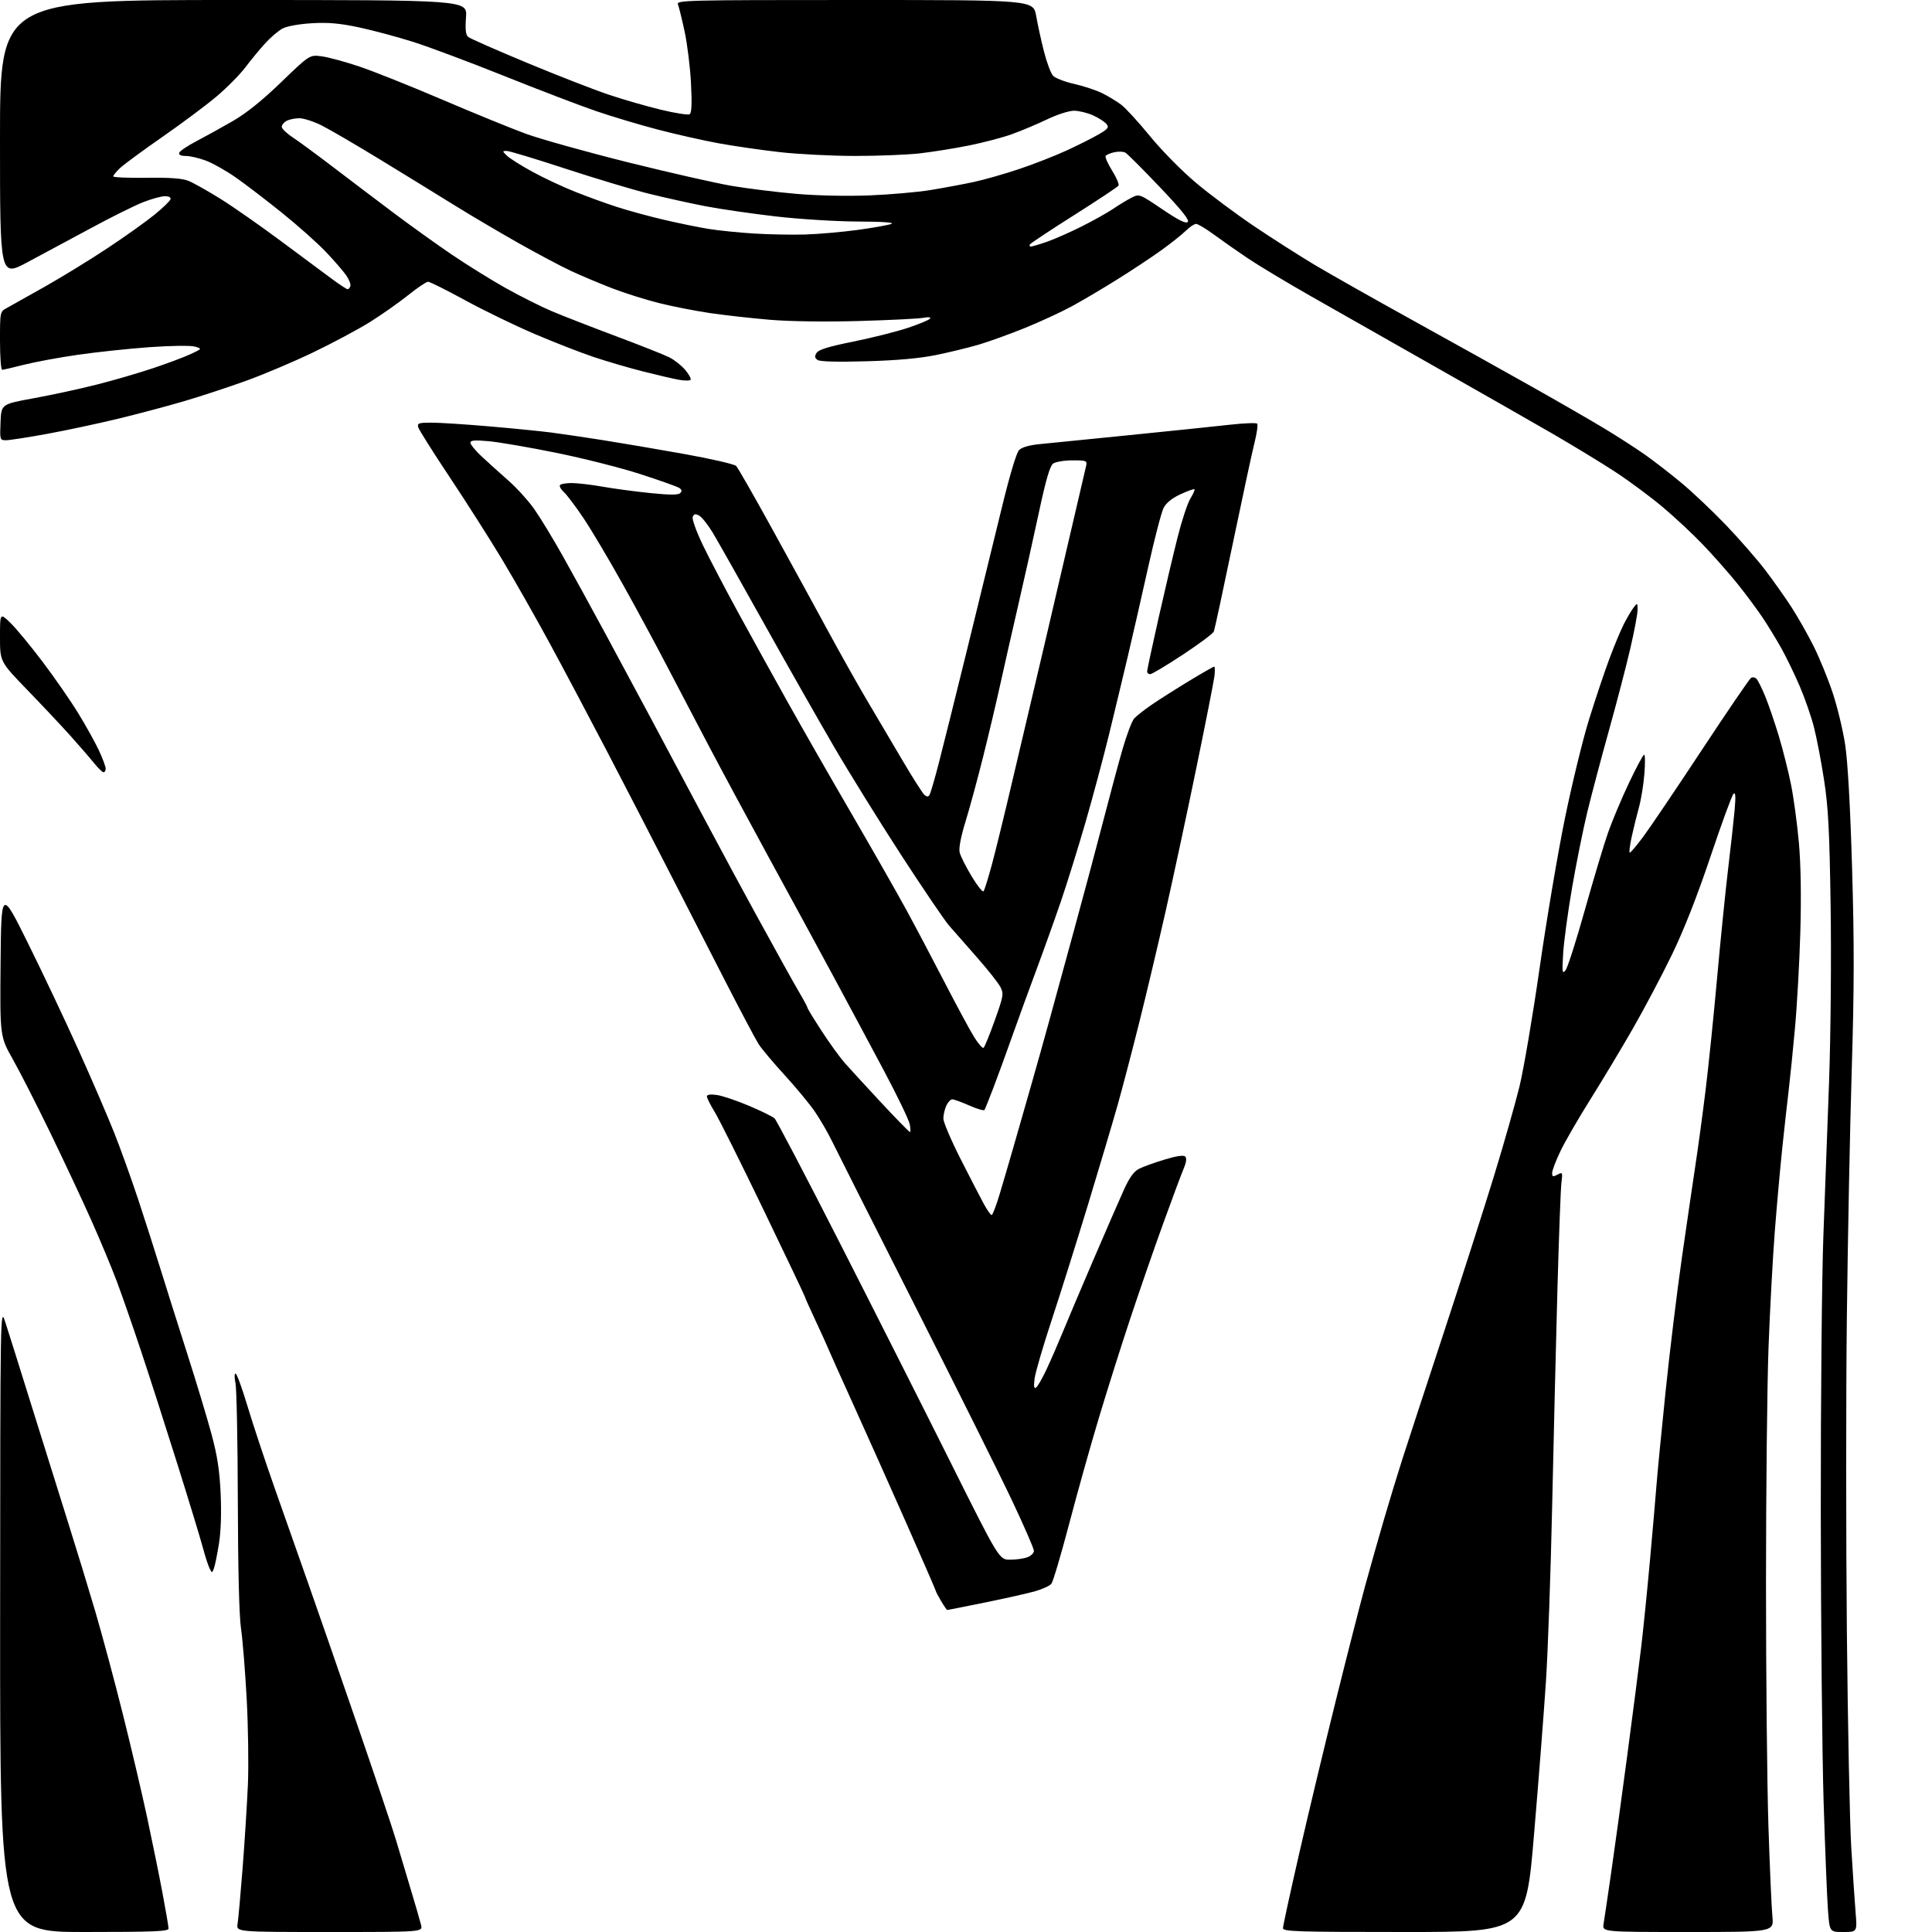 <?xml version="1.0" encoding="UTF-8" standalone="no"?>
<svg 
  version="1.1" 
  xmlns="http://www.w3.org/2000/svg" 
  xmlns:xlink="http://www.w3.org/1999/xlink" 
  xmlns:svg="http://www.w3.org/2000/svg"
  xmlns:rdf="http://www.w3.org/1999/02/22-rdf-syntax-ns#"
  xmlns:cc="http://creativecommons.org/ns#"
  xmlns:dc="http://purl.org/dc/elements/1.1/"
  viewBox="0 0 768 768"
  width="768"
  height="768"
>
<style>svg {background-color: white; }</style>"
<path stroke="none" fill="black" fill-rule="evenodd" d="M33.50,768.00C0.00,768.00 0.00,768.00 0.05,643.75C0.11,519.50 0.11,519.50 2.08,525.50C3.16,528.80 8.04,544.33 12.92,560.00C17.80,575.67 24.29,596.42 27.34,606.09C30.40,615.76 35.14,631.29 37.88,640.59C40.62,649.89 45.56,668.30 48.86,681.50C52.16,694.70 56.50,713.15 58.50,722.50C60.50,731.85 63.24,745.30 64.57,752.38C65.91,759.47 67.00,765.88 67.00,766.63C67.00,767.76 61.16,768.00 33.50,768.00zM130.97,768.00C93.91,768.00 93.91,768.00 94.44,764.75C94.73,762.96 95.64,752.95 96.45,742.50C97.26,732.05 98.20,717.20 98.54,709.50C98.88,701.80 98.66,686.38 98.06,675.24C97.45,664.10 96.43,651.50 95.79,647.24C95.07,642.42 94.60,623.31 94.54,596.50C94.48,572.85 94.06,551.81 93.60,549.75C93.15,547.68 93.16,546.00 93.64,546.01C94.11,546.01 96.22,551.75 98.32,558.76C100.41,565.77 105.30,580.50 109.17,591.50C113.04,602.50 118.91,619.15 122.20,628.50C125.50,637.85 134.25,663.05 141.64,684.50C149.03,705.95 156.14,727.10 157.43,731.50C158.73,735.90 161.35,744.67 163.26,751.00C165.17,757.33 167.03,763.74 167.39,765.25C168.04,768.00 168.04,768.00 130.97,768.00zM558.26,768.00C515.64,768.00 510.00,767.82 510.00,766.47C510.00,765.63 512.91,752.24 516.47,736.72C520.02,721.20 526.57,693.88 531.01,676.00C535.45,658.12 540.69,637.65 542.64,630.50C544.60,623.35 547.98,611.42 550.15,604.00C552.32,596.58 555.61,585.77 557.47,580.00C559.32,574.23 566.69,551.73 573.84,530.00C580.99,508.27 590.01,480.15 593.88,467.50C597.76,454.85 602.30,438.88 603.99,432.00C605.67,425.12 609.28,403.92 612.01,384.89C614.74,365.85 619.26,339.10 622.05,325.45C624.85,311.79 629.16,294.07 631.65,286.06C634.13,278.05 637.76,267.23 639.71,262.00C641.65,256.77 644.28,250.47 645.54,248.00C646.81,245.53 648.54,242.60 649.39,241.50C650.89,239.56 650.94,239.58 650.97,242.34C650.99,243.90 649.68,250.88 648.06,257.84C646.45,264.80 642.61,279.50 639.54,290.50C636.47,301.50 632.60,316.12 630.93,323.00C629.27,329.88 626.56,343.38 624.90,353.00C623.25,362.62 621.66,374.32 621.38,379.00C620.92,386.56 621.02,387.30 622.32,385.71C623.13,384.72 626.59,373.92 630.01,361.71C633.44,349.49 637.58,335.68 639.22,331.00C640.86,326.32 644.60,317.44 647.53,311.25C650.46,305.06 653.18,300.00 653.58,300.00C653.97,300.00 654.01,303.49 653.66,307.75C653.31,312.01 652.34,317.98 651.49,321.00C650.65,324.02 649.35,329.31 648.60,332.75C647.85,336.19 647.53,338.98 647.87,338.95C648.22,338.93 650.59,336.12 653.15,332.70C655.70,329.29 666.16,313.82 676.38,298.32C686.60,282.82 695.46,269.84 696.07,269.46C696.68,269.08 697.64,269.24 698.21,269.81C698.78,270.38 700.33,273.46 701.65,276.67C702.97,279.88 705.42,287.00 707.08,292.50C708.74,298.00 710.95,306.79 711.99,312.04C713.04,317.29 714.43,327.64 715.09,335.04C715.86,343.71 716.06,356.32 715.66,370.50C715.31,382.60 714.34,399.93 713.50,409.00C712.67,418.07 711.55,429.10 711.02,433.50C710.49,437.90 709.36,448.02 708.52,456.00C707.68,463.98 706.32,479.05 705.51,489.50C704.70,499.95 703.58,520.65 703.02,535.50C702.47,550.35 702.01,592.65 702.01,629.50C702.01,666.35 702.45,709.77 702.98,726.00C703.51,742.23 704.22,758.31 704.55,761.75C705.16,768.00 705.16,768.00 671.03,768.00C636.91,768.00 636.91,768.00 637.45,764.75C637.75,762.96 639.10,753.85 640.45,744.50C641.81,735.15 644.71,714.00 646.90,697.50C649.10,681.00 651.58,661.65 652.43,654.50C653.27,647.35 654.84,631.83 655.91,620.00C656.98,608.17 658.15,594.67 658.51,590.00C658.87,585.33 660.49,568.67 662.11,553.00C663.73,537.33 666.61,513.70 668.50,500.50C670.39,487.30 672.83,470.65 673.91,463.50C675.00,456.35 676.83,442.85 677.98,433.50C679.13,424.15 681.19,404.12 682.55,389.00C683.91,373.88 685.89,354.30 686.94,345.50C688.00,336.70 689.17,326.12 689.54,322.00C690.02,316.50 689.90,314.78 689.09,315.56C688.47,316.15 684.35,327.40 679.93,340.56C674.67,356.23 669.37,369.68 664.62,379.50C660.62,387.75 653.60,401.02 649.02,409.00C644.44,416.98 636.87,429.57 632.21,437.00C627.54,444.43 622.21,453.64 620.36,457.47C618.51,461.31 617.00,465.26 617.00,466.26C617.00,467.79 617.32,467.90 619.11,466.94C621.15,465.85 621.21,465.98 620.69,470.15C620.39,472.54 619.67,491.82 619.09,513.00C618.51,534.17 617.57,572.88 617.00,599.00C616.43,625.12 615.32,656.40 614.53,668.50C613.73,680.60 611.61,707.94 609.80,729.25C606.52,768.00 606.52,768.00 558.26,768.00zM732.77,768.00C727.29,768.00 727.29,768.00 726.64,759.25C726.28,754.44 725.51,735.20 724.92,716.50C724.34,697.80 723.82,645.83 723.79,601.00C723.75,556.17 724.22,506.68 724.83,491.00C725.44,475.32 726.46,447.67 727.10,429.55C727.74,411.17 728.01,380.44 727.70,360.05C727.25,330.13 726.78,321.06 725.09,310.03C723.95,302.62 722.13,293.14 721.05,288.96C719.97,284.78 717.46,277.57 715.48,272.93C713.50,268.30 710.26,261.57 708.28,258.00C706.30,254.43 702.87,248.80 700.66,245.50C698.45,242.20 693.94,236.12 690.62,232.00C687.30,227.88 681.19,220.95 677.04,216.61C672.90,212.27 665.60,205.46 660.84,201.47C656.07,197.48 647.75,191.30 642.34,187.75C636.93,184.19 625.52,177.25 617.00,172.31C608.48,167.38 587.33,155.32 570.00,145.51C552.67,135.70 530.62,123.18 521.00,117.69C511.38,112.21 500.12,105.44 496.00,102.66C491.88,99.89 485.86,95.68 482.64,93.31C479.42,90.94 476.19,89.00 475.47,89.00C474.74,89.00 472.88,90.25 471.33,91.78C469.77,93.30 465.35,96.82 461.50,99.58C457.65,102.35 449.77,107.56 444.00,111.16C438.23,114.77 430.12,119.55 426.00,121.79C421.88,124.03 413.55,127.88 407.50,130.34C401.45,132.79 393.18,135.78 389.13,136.98C385.07,138.18 377.42,140.04 372.13,141.12C365.65,142.45 356.61,143.26 344.50,143.61C332.88,143.94 325.97,143.76 325.00,143.09C323.84,142.29 323.75,141.65 324.61,140.28C325.41,138.99 329.39,137.76 339.11,135.81C346.47,134.32 356.24,131.87 360.81,130.36C365.39,128.84 369.39,127.17 369.72,126.65C370.08,126.06 369.05,125.94 367.10,126.33C365.34,126.68 353.91,127.25 341.70,127.60C328.32,127.98 314.22,127.79 306.22,127.13C298.92,126.52 288.12,125.32 282.22,124.45C276.32,123.58 267.17,121.78 261.87,120.45C256.57,119.12 248.25,116.49 243.37,114.61C238.49,112.73 231.12,109.62 227.00,107.71C222.88,105.79 213.20,100.65 205.50,96.28C197.80,91.91 186.55,85.26 180.50,81.50C174.45,77.74 161.40,69.71 151.50,63.67C141.60,57.62 130.94,51.40 127.81,49.84C124.67,48.28 120.71,47.00 118.99,47.00C117.27,47.00 115.00,47.47 113.93,48.04C112.87,48.60 112.00,49.67 112.00,50.40C112.00,51.13 113.91,52.99 116.25,54.53C118.59,56.07 125.90,61.44 132.50,66.48C139.10,71.52 149.90,79.69 156.50,84.65C163.10,89.61 173.45,97.03 179.50,101.14C185.55,105.25 195.22,111.26 201.00,114.50C206.78,117.74 215.09,121.91 219.47,123.76C223.86,125.61 235.33,130.07 244.97,133.68C254.61,137.29 264.13,141.07 266.12,142.08C268.12,143.09 270.93,145.32 272.38,147.04C273.83,148.76 274.79,150.52 274.53,150.96C274.26,151.39 272.09,151.38 269.71,150.94C267.33,150.50 260.88,148.99 255.37,147.59C249.87,146.20 241.12,143.63 235.93,141.89C230.74,140.15 220.20,136.03 212.50,132.75C204.80,129.46 192.41,123.45 184.96,119.39C177.52,115.32 170.86,112.00 170.16,112.00C169.46,112.00 165.88,114.42 162.20,117.37C158.51,120.32 151.68,125.13 147.00,128.05C142.32,130.97 132.20,136.38 124.50,140.07C116.80,143.77 104.85,148.84 97.94,151.33C91.03,153.83 80.01,157.46 73.44,159.40C66.87,161.34 54.98,164.51 47.00,166.44C39.02,168.37 26.28,171.09 18.68,172.48C11.08,173.86 3.75,175.00 2.39,175.00C-0.04,175.00 -0.08,174.87 0.21,167.83C0.50,160.66 0.50,160.66 13.44,158.30C20.55,157.00 31.74,154.58 38.30,152.92C44.87,151.27 54.99,148.32 60.79,146.38C66.59,144.44 73.37,141.90 75.85,140.73C80.37,138.61 80.37,138.61 77.43,137.77C75.78,137.30 67.96,137.40 59.50,138.00C51.25,138.59 38.39,139.96 30.92,141.04C23.45,142.11 13.81,143.90 9.51,145.00C5.20,146.10 1.30,147.00 0.84,147.00C0.38,147.00 -0.00,141.80 -0.00,135.45C-0.00,123.91 -0.00,123.91 2.75,122.41C4.26,121.59 11.12,117.74 18.00,113.85C24.88,109.96 36.12,103.05 43.00,98.48C49.88,93.92 58.17,88.00 61.43,85.34C64.68,82.68 67.53,79.94 67.76,79.25C68.02,78.46 67.18,78.00 65.50,78.00C64.04,78.00 60.04,79.12 56.61,80.49C53.18,81.87 43.87,86.50 35.94,90.80C28.00,95.10 16.66,101.18 10.75,104.33C-0.00,110.04 -0.00,110.04 -0.00,55.02C0.00,0.00 0.00,0.00 92.87,0.00C185.73,0.00 185.73,0.00 185.25,6.78C184.89,11.78 185.12,13.86 186.13,14.70C186.89,15.32 197.41,19.95 209.50,24.98C221.60,30.01 236.22,35.71 242.00,37.64C247.78,39.58 257.12,42.27 262.76,43.63C268.40,44.99 273.53,45.79 274.15,45.41C274.94,44.92 275.10,41.24 274.68,33.10C274.35,26.72 273.21,17.45 272.14,12.50C271.07,7.55 269.88,2.71 269.49,1.75C268.82,0.09 272.57,0.00 339.79,0.00C410.79,0.00 410.79,0.00 411.90,6.36C412.51,9.85 413.91,16.23 415.01,20.53C416.11,24.83 417.71,29.13 418.58,30.08C419.44,31.04 423.25,32.52 427.05,33.37C430.84,34.23 435.87,35.90 438.22,37.08C440.58,38.26 443.94,40.30 445.69,41.62C447.45,42.94 452.62,48.59 457.19,54.18C461.86,59.89 469.88,68.03 475.50,72.74C481.00,77.36 491.35,85.08 498.50,89.90C505.65,94.72 516.45,101.61 522.50,105.23C528.55,108.85 546.10,118.77 561.50,127.28C576.90,135.79 598.27,147.70 609.00,153.75C619.73,159.79 632.77,167.32 638.00,170.48C643.23,173.64 650.42,178.29 654.00,180.81C657.58,183.33 664.10,188.39 668.50,192.05C672.90,195.71 680.83,203.23 686.13,208.75C691.42,214.27 698.45,222.34 701.76,226.68C705.06,231.02 709.78,237.70 712.25,241.53C714.73,245.37 718.63,252.26 720.93,256.85C723.24,261.44 726.64,269.77 728.50,275.35C730.36,280.93 732.60,290.23 733.48,296.00C734.51,302.74 735.50,320.29 736.23,345.00C737.12,375.04 737.09,392.73 736.09,425.50C735.38,448.60 734.51,492.93 734.15,524.00C733.79,555.08 733.80,611.10 734.16,648.50C734.52,685.90 735.31,724.60 735.91,734.50C736.51,744.40 737.28,755.99 737.63,760.25C738.26,768.00 738.26,768.00 732.77,768.00zM376.56,640.00C376.36,640.00 375.25,638.40 374.10,636.44C372.94,634.49 372.00,632.68 372.00,632.44C372.00,632.19 366.78,620.18 360.40,605.74C354.03,591.31 344.53,570.07 339.30,558.53C334.07,547.00 329.43,536.65 328.99,535.53C328.55,534.42 326.35,529.57 324.10,524.77C321.84,519.97 320.00,515.83 320.00,515.58C320.00,515.32 312.61,499.78 303.58,481.05C294.55,462.32 285.78,444.73 284.08,441.98C282.39,439.22 281.00,436.47 281.00,435.85C281.00,435.13 282.38,434.92 284.88,435.26C287.02,435.54 292.76,437.47 297.63,439.53C302.51,441.59 307.13,443.85 307.89,444.56C308.65,445.27 320.24,467.37 333.63,493.68C347.03,519.98 366.81,559.16 377.59,580.75C397.18,620.00 397.18,620.00 401.53,620.00C403.92,620.00 407.02,619.56 408.43,619.02C409.85,618.49 411.00,617.34 411.00,616.48C411.00,615.61 407.13,606.72 402.40,596.70C397.68,586.69 380.26,551.73 363.69,519.00C347.13,486.27 332.28,456.82 330.68,453.53C329.09,450.25 326.08,445.07 324.01,442.01C321.93,438.95 316.52,432.41 312.00,427.47C307.47,422.54 302.76,416.93 301.53,415.00C300.31,413.07 294.23,401.60 288.03,389.50C281.82,377.40 271.80,357.82 265.75,346.00C259.70,334.18 248.89,313.25 241.73,299.50C234.56,285.75 224.19,266.18 218.67,256.00C213.16,245.82 204.60,230.75 199.65,222.50C194.69,214.25 185.26,199.43 178.68,189.56C172.10,179.69 166.50,170.80 166.24,169.81C165.82,168.22 166.47,168.00 171.63,168.01C174.86,168.02 185.15,168.68 194.50,169.49C203.85,170.29 214.88,171.39 219.00,171.92C223.12,172.45 232.35,173.81 239.50,174.94C246.65,176.06 261.25,178.55 271.94,180.46C282.63,182.38 291.94,184.52 292.63,185.22C293.32,185.93 299.83,197.30 307.09,210.50C314.36,223.70 324.33,241.93 329.25,251.00C334.17,260.07 341.00,272.23 344.42,278.00C347.85,283.77 354.14,294.44 358.41,301.70C362.68,308.95 366.76,315.39 367.49,316.00C368.46,316.80 369.01,316.80 369.50,315.99C369.88,315.39 371.50,309.85 373.10,303.70C374.70,297.54 379.83,276.98 384.49,258.00C389.15,239.03 395.31,213.85 398.18,202.05C401.37,188.91 404.06,179.94 405.11,178.89C406.18,177.82 409.18,176.95 413.16,176.56C416.65,176.22 432.77,174.61 449.00,172.97C465.23,171.34 483.12,169.48 488.77,168.85C494.42,168.22 499.35,168.02 499.73,168.40C500.11,168.78 499.66,172.11 498.73,175.79C497.79,179.48 493.90,197.59 490.06,216.04C486.23,234.49 482.84,250.24 482.52,251.04C482.20,251.84 476.65,255.99 470.18,260.25C463.71,264.51 457.87,268.00 457.21,268.00C456.54,268.00 456.00,267.51 456.00,266.91C456.00,266.32 458.05,256.76 460.55,245.66C463.05,234.57 466.46,220.10 468.13,213.50C469.79,206.90 472.07,200.01 473.19,198.20C474.31,196.38 475.05,194.71 474.82,194.49C474.60,194.27 472.10,195.15 469.27,196.47C465.91,198.02 463.58,199.90 462.55,201.89C461.69,203.57 458.95,214.07 456.47,225.22C453.99,236.37 450.37,252.25 448.42,260.50C446.47,268.75 443.06,282.93 440.85,292.00C438.63,301.07 434.41,316.82 431.47,327.00C428.52,337.18 424.11,351.35 421.66,358.50C419.21,365.65 414.86,377.80 411.99,385.50C409.12,393.20 404.78,405.12 402.34,412.00C399.91,418.88 396.54,428.10 394.85,432.50C393.17,436.90 391.60,440.82 391.36,441.22C391.12,441.62 388.41,440.83 385.34,439.47C382.26,438.11 379.20,437.00 378.54,437.00C377.87,437.00 376.80,438.15 376.16,439.55C375.52,440.95 375.00,443.25 375.00,444.66C375.00,446.06 378.11,453.36 381.92,460.86C385.73,468.36 389.89,476.41 391.17,478.74C392.45,481.07 393.81,482.99 394.19,482.99C394.57,483.00 396.00,479.29 397.36,474.75C398.73,470.21 401.26,461.55 403.00,455.50C404.73,449.45 407.89,438.43 410.02,431.00C412.15,423.57 415.30,412.32 417.03,406.00C418.76,399.68 423.26,383.25 427.02,369.50C430.78,355.75 435.96,336.40 438.51,326.50C441.07,316.60 444.51,303.77 446.17,298.00C447.83,292.23 449.93,286.66 450.84,285.63C451.75,284.60 454.99,282.06 458.03,279.99C461.07,277.92 467.73,273.70 472.82,270.61C477.91,267.53 482.33,265.00 482.64,265.00C482.95,265.00 483.01,266.69 482.76,268.75C482.51,270.81 479.30,287.12 475.62,305.00C471.95,322.88 466.45,348.52 463.41,362.00C460.36,375.48 455.61,395.50 452.86,406.50C450.11,417.50 446.28,432.12 444.35,439.00C442.41,445.88 437.06,463.88 432.46,479.00C427.85,494.12 421.34,514.81 417.99,524.96C414.64,535.11 411.63,545.42 411.29,547.87C410.86,551.06 411.01,552.11 411.82,551.61C412.45,551.22 414.37,547.89 416.08,544.20C417.80,540.52 420.68,533.90 422.48,529.50C424.27,525.10 429.81,512.05 434.77,500.50C439.73,488.95 445.16,476.49 446.83,472.81C448.91,468.22 450.74,465.67 452.68,464.67C454.23,463.86 458.80,462.21 462.83,460.98C467.66,459.51 470.49,459.09 471.15,459.75C471.80,460.40 471.58,462.06 470.49,464.62C469.59,466.75 465.92,476.60 462.34,486.50C458.75,496.40 452.91,513.27 449.35,524.00C445.78,534.73 440.16,552.50 436.86,563.50C433.55,574.50 428.21,593.54 424.99,605.82C421.76,618.10 418.59,628.79 417.93,629.58C417.28,630.37 414.43,631.69 411.62,632.50C408.80,633.32 399.84,635.34 391.71,636.99C383.57,638.65 376.76,640.00 376.56,640.00zM85.05,623.41C84.31,625.40 84.29,625.40 83.30,623.46C82.76,622.38 81.53,618.58 80.58,615.00C79.62,611.42 75.03,596.35 70.36,581.50C65.70,566.65 59.26,546.62 56.05,537.00C52.85,527.38 48.54,515.00 46.48,509.50C44.42,504.00 39.83,492.98 36.26,485.00C32.70,477.02 25.40,461.45 20.04,450.40C14.68,439.34 7.97,426.18 5.13,421.14C-0.03,411.98 -0.03,411.98 0.23,382.74C0.50,353.50 0.50,353.50 11.15,375.00C17.01,386.82 26.08,405.99 31.30,417.59C36.53,429.19 42.89,443.96 45.45,450.42C48.00,456.87 52.27,468.75 54.94,476.82C57.61,484.90 61.60,497.35 63.81,504.50C66.02,511.65 70.79,526.73 74.39,538.00C78.00,549.27 82.35,563.67 84.05,570.00C86.40,578.69 87.29,584.50 87.71,593.76C88.06,601.45 87.81,608.88 87.03,613.70C86.35,617.93 85.46,622.30 85.05,623.41zM361.71,450.00C362.01,450.00 361.97,448.58 361.62,446.85C361.27,445.11 356.66,435.55 351.37,425.60C346.07,415.64 337.01,398.73 331.23,388.00C325.45,377.27 314.08,356.35 305.97,341.50C297.87,326.65 286.85,306.18 281.49,296.00C276.13,285.82 268.59,271.43 264.73,264.00C260.88,256.57 253.22,242.40 247.70,232.50C242.19,222.60 235.11,210.68 231.97,206.00C228.83,201.32 225.31,196.65 224.15,195.62C222.99,194.58 222.29,193.34 222.58,192.87C222.88,192.39 225.00,192.01 227.31,192.02C229.61,192.03 235.14,192.68 239.59,193.47C244.04,194.26 252.54,195.39 258.49,196.00C266.30,196.79 269.60,196.80 270.39,196.01C271.18,195.22 271.07,194.65 269.99,193.95C269.17,193.42 262.20,190.94 254.50,188.45C246.80,185.96 231.75,182.15 221.06,179.99C210.36,177.82 198.33,175.75 194.31,175.39C188.72,174.88 187.00,175.02 187.00,175.99C187.00,176.69 188.98,179.12 191.40,181.38C193.82,183.65 198.57,187.94 201.97,190.92C205.36,193.89 210.06,199.07 212.41,202.42C214.76,205.76 219.84,214.12 223.70,221.00C227.56,227.88 235.22,241.82 240.71,252.00C246.20,262.18 254.30,277.25 258.71,285.50C263.11,293.75 272.58,311.52 279.75,325.00C286.92,338.48 296.14,355.57 300.23,363.00C304.33,370.43 309.41,379.65 311.52,383.50C313.64,387.35 316.63,392.66 318.18,395.29C319.73,397.93 321.00,400.34 321.00,400.64C321.00,400.94 323.53,405.09 326.63,409.85C329.72,414.61 333.84,420.30 335.77,422.50C337.71,424.70 344.21,431.79 350.23,438.25C356.25,444.71 361.42,450.00 361.71,450.00zM390.96,416.53C391.37,416.27 393.39,411.36 395.43,405.62C398.92,395.84 399.06,395.01 397.66,392.32C396.85,390.74 392.65,385.44 388.34,380.54C384.03,375.65 379.04,369.96 377.25,367.91C375.46,365.85 366.89,353.22 358.20,339.84C349.52,326.45 337.42,306.95 331.33,296.50C325.24,286.05 312.72,264.00 303.52,247.50C294.32,231.00 285.22,214.91 283.32,211.74C281.41,208.58 278.98,205.52 277.91,204.95C276.41,204.15 275.83,204.27 275.37,205.49C275.03,206.37 276.82,211.33 279.45,216.78C282.03,222.13 288.44,234.38 293.71,244.00C298.97,253.62 307.80,269.60 313.34,279.50C318.87,289.40 330.20,309.20 338.52,323.50C346.83,337.80 356.58,354.90 360.18,361.50C363.78,368.10 370.67,381.15 375.50,390.50C380.33,399.85 385.61,409.64 387.24,412.25C388.87,414.86 390.54,416.78 390.96,416.53zM390.97,354.30C391.35,353.86 392.86,349.00 394.34,343.50C395.82,338.00 399.50,322.93 402.53,310.00C405.56,297.07 409.85,278.85 412.07,269.50C414.29,260.15 417.60,245.97 419.44,238.00C421.27,230.03 424.68,215.40 427.02,205.50C429.35,195.60 431.47,186.49 431.74,185.25C432.21,183.11 431.93,183.00 426.31,183.00C423.05,183.00 419.59,183.58 418.62,184.29C417.37,185.21 415.75,190.74 413.01,203.54C410.90,213.42 407.14,230.28 404.66,241.00C402.18,251.72 398.97,265.90 397.52,272.50C396.07,279.10 393.09,291.70 390.89,300.50C388.70,309.30 385.54,320.94 383.87,326.37C381.93,332.68 381.07,337.18 381.48,338.87C381.84,340.32 383.96,344.56 386.21,348.30C388.46,352.04 390.60,354.74 390.97,354.30zM41.17,307.00C40.71,307.00 38.97,305.31 37.31,303.25C35.65,301.19 31.46,296.35 28.01,292.50C24.55,288.65 16.84,280.44 10.86,274.26C-0.00,263.03 -0.00,263.03 -0.00,253.31C0.00,243.59 0.00,243.59 4.09,247.55C6.35,249.72 12.10,256.68 16.88,263.00C21.66,269.32 28.06,278.55 31.09,283.50C34.13,288.45 37.82,295.10 39.31,298.28C40.79,301.45 42.00,304.72 42.00,305.53C42.00,306.34 41.63,307.00 41.17,307.00zM138.17,114.97C138.53,114.99 139.03,114.44 139.27,113.75C139.52,113.06 138.79,111.15 137.65,109.50C136.52,107.85 132.87,103.63 129.54,100.13C126.22,96.63 118.33,89.61 112.00,84.52C105.67,79.44 97.44,73.14 93.69,70.52C89.95,67.90 84.65,64.92 81.93,63.88C79.21,62.85 75.60,62.00 73.91,62.00C71.91,62.00 70.97,61.56 71.23,60.75C71.44,60.06 74.52,57.98 78.06,56.13C81.60,54.28 88.10,50.69 92.50,48.15C97.89,45.05 104.19,39.99 111.79,32.65C123.09,21.75 123.09,21.75 127.89,22.39C130.53,22.74 137.28,24.57 142.89,26.46C148.50,28.35 163.31,34.26 175.79,39.60C188.28,44.94 203.22,51.04 209.00,53.16C214.78,55.27 233.00,60.37 249.50,64.49C266.00,68.60 284.68,72.84 291.00,73.91C297.32,74.97 308.80,76.39 316.50,77.06C324.72,77.77 336.69,78.03 345.50,77.68C353.75,77.35 364.77,76.39 370.00,75.53C375.23,74.67 382.88,73.24 387.00,72.36C391.12,71.47 399.23,69.17 405.00,67.24C410.77,65.31 419.32,61.97 424.00,59.82C428.67,57.66 434.43,54.77 436.80,53.37C440.54,51.19 440.94,50.63 439.81,49.26C439.09,48.39 436.70,46.86 434.50,45.86C432.30,44.86 428.91,44.03 426.97,44.02C424.97,44.01 420.34,45.49 416.28,47.43C412.35,49.32 406.06,51.97 402.31,53.32C398.57,54.67 390.77,56.72 385.00,57.87C379.23,59.03 370.45,60.42 365.50,60.98C360.55,61.53 349.07,61.99 340.00,61.99C330.93,61.99 317.43,61.31 310.00,60.48C302.57,59.64 291.55,58.04 285.50,56.93C279.45,55.82 268.65,53.38 261.50,51.51C254.35,49.64 243.32,46.34 237.00,44.18C230.68,42.02 214.25,35.74 200.50,30.23C186.75,24.72 170.41,18.60 164.19,16.64C157.97,14.67 148.34,12.09 142.78,10.90C135.13,9.27 130.59,8.86 124.06,9.23C119.13,9.51 114.14,10.39 112.42,11.29C110.75,12.14 107.62,14.80 105.45,17.18C103.28,19.56 99.70,23.89 97.51,26.80C95.31,29.71 90.14,34.94 86.01,38.41C81.88,41.89 72.20,49.11 64.50,54.46C56.80,59.81 49.26,65.36 47.75,66.78C46.24,68.21 45.00,69.71 45.00,70.11C45.00,70.52 50.96,70.77 58.25,70.67C67.77,70.55 72.49,70.90 75.00,71.93C76.92,72.71 82.63,75.92 87.67,79.06C92.71,82.20 103.74,89.91 112.17,96.20C120.60,102.49 129.75,109.28 132.50,111.29C135.25,113.30 137.80,114.95 138.17,114.97zM409.78,98.00C410.28,98.00 413.12,97.16 416.09,96.14C419.07,95.11 425.32,92.36 430.00,90.01C434.68,87.66 440.30,84.51 442.50,83.01C444.70,81.51 447.94,79.54 449.69,78.64C452.89,77.01 452.89,77.01 461.99,83.16C468.43,87.51 471.40,89.00 472.16,88.24C472.91,87.49 469.66,83.42 461.01,74.34C454.30,67.28 448.15,61.13 447.36,60.68C446.57,60.23 444.60,60.15 442.97,60.51C441.35,60.86 439.79,61.53 439.50,62.00C439.22,62.46 440.38,65.09 442.10,67.85C443.81,70.60 444.95,73.27 444.63,73.78C444.32,74.29 436.38,79.57 427.00,85.50C417.62,91.43 409.70,96.68 409.41,97.15C409.12,97.62 409.29,98.00 409.78,98.00zM320.00,93.22C325.23,93.07 334.60,92.25 340.83,91.41C347.06,90.57 353.14,89.48 354.33,89.00C355.72,88.44 350.90,88.10 341.00,88.06C332.47,88.03 317.85,87.12 308.50,86.05C299.15,84.97 286.55,83.15 280.50,81.99C274.45,80.83 264.30,78.58 257.94,77.00C251.58,75.42 236.69,70.95 224.84,67.07C212.99,63.18 202.45,60.00 201.43,60.00C199.63,60.00 199.64,60.08 201.53,61.91C202.61,62.96 207.12,65.80 211.54,68.22C215.96,70.65 223.61,74.24 228.54,76.20C233.47,78.17 241.10,80.94 245.50,82.35C249.90,83.77 258.23,86.04 264.00,87.38C269.77,88.73 277.74,90.36 281.69,91.00C285.65,91.64 293.75,92.46 299.69,92.83C305.64,93.20 314.77,93.38 320.00,93.22z" />

</svg>
